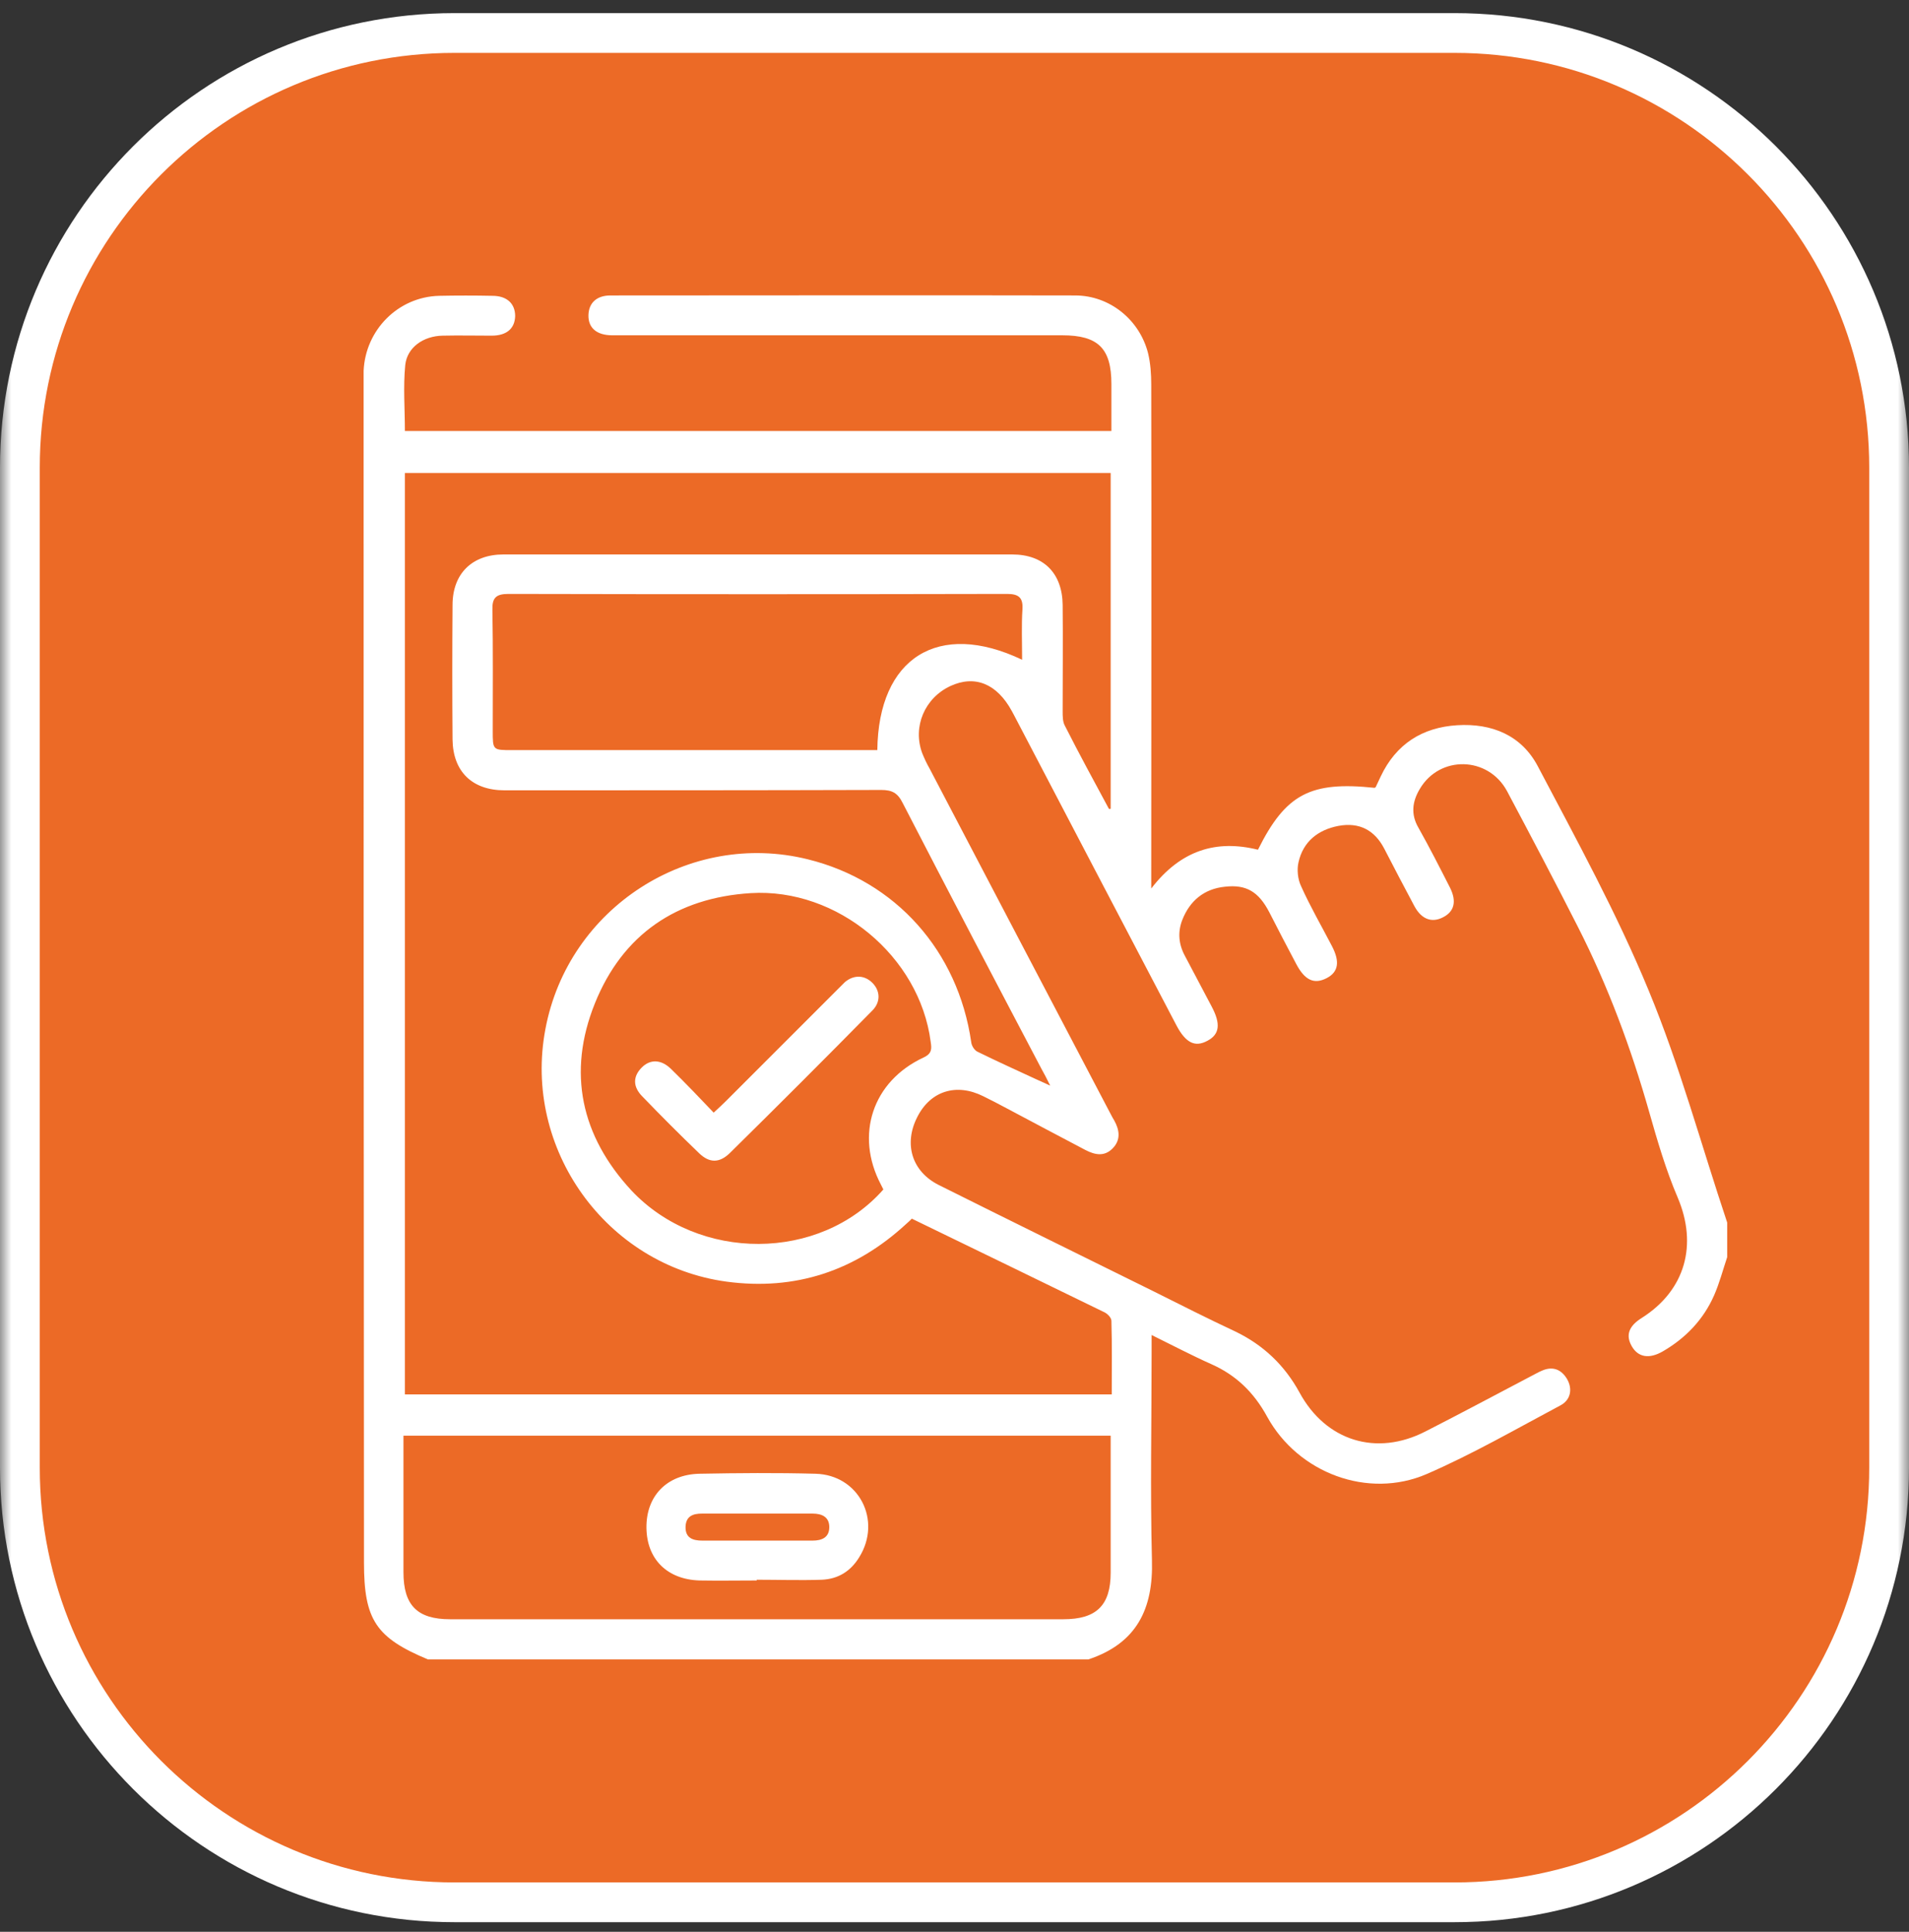 <svg width="84" height="85" viewBox="0 0 84 85" fill="none" xmlns="http://www.w3.org/2000/svg">
<rect x="0" y="0" width="84" height="85" fill="#333333" stroke="none"/>
<g clip-path="url(#clip0_164_1980)">
<mask id="mask0_164_1980" style="mask-type:luminance" maskUnits="userSpaceOnUse" x="0" y="0" width="84" height="85">
<path d="M84 0H0V85H84V0Z" fill="white"/>
</mask>
<g mask="url(#mask0_164_1980)">
<path d="M64 1.452H20C9.438 1.452 0.875 10.015 0.875 20.577V64.577C0.875 75.14 9.438 83.702 20 83.702H64C74.562 83.702 83.125 75.14 83.125 64.577V20.577C83.125 10.015 74.562 1.452 64 1.452Z" fill="#EC6A26"/>
<path d="M64 1.452H20C9.438 1.452 0.875 10.015 0.875 20.577V64.577C0.875 75.14 9.438 83.702 20 83.702H64C74.562 83.702 83.125 75.14 83.125 64.577V20.577C83.125 10.015 74.562 1.452 64 1.452Z" stroke="white" stroke-width="1.75"/>
</g>
<g clip-path="url(#clip1_164_1980)">
<path d="M76 55.312C75.812 55.875 75.656 56.47 75.421 57.002C74.951 58.067 74.168 58.881 73.167 59.46C72.572 59.804 72.087 59.726 71.805 59.241C71.523 58.755 71.664 58.348 72.243 57.988C74.168 56.767 74.701 54.764 73.824 52.697C73.308 51.492 72.932 50.209 72.572 48.941C71.773 46.123 70.756 43.384 69.425 40.77C68.408 38.766 67.359 36.778 66.311 34.806C65.481 33.272 63.352 33.224 62.475 34.712C62.147 35.26 62.068 35.823 62.413 36.418C62.898 37.279 63.352 38.171 63.806 39.063C64.103 39.658 63.994 40.112 63.493 40.362C63.008 40.613 62.554 40.456 62.24 39.877C61.787 39.032 61.348 38.187 60.91 37.341C60.487 36.527 59.814 36.167 58.891 36.34C57.998 36.512 57.341 37.028 57.138 37.936C57.059 38.265 57.106 38.688 57.247 38.985C57.654 39.893 58.155 40.754 58.609 41.63C58.969 42.319 58.891 42.773 58.374 43.039C57.826 43.321 57.419 43.133 57.044 42.429C56.637 41.662 56.245 40.91 55.854 40.143C55.384 39.235 54.836 38.907 53.897 39.016C52.974 39.11 52.347 39.642 52.019 40.488C51.815 41.02 51.862 41.552 52.144 42.069C52.535 42.804 52.927 43.556 53.318 44.291C53.725 45.059 53.662 45.513 53.13 45.794C52.582 46.092 52.175 45.888 51.768 45.121C49.389 40.582 47.01 36.042 44.63 31.487C44.599 31.424 44.552 31.346 44.521 31.284C43.863 30.078 42.893 29.687 41.813 30.188C40.686 30.72 40.153 31.972 40.576 33.131C40.67 33.365 40.779 33.6 40.905 33.819C43.566 38.907 46.227 43.978 48.888 49.05C48.935 49.144 48.982 49.222 49.029 49.301C49.264 49.723 49.326 50.162 48.951 50.537C48.591 50.897 48.184 50.819 47.761 50.6C46.603 49.989 45.444 49.379 44.302 48.769C43.957 48.581 43.613 48.408 43.269 48.236C42.079 47.641 40.936 48.001 40.357 49.16C39.762 50.334 40.122 51.539 41.296 52.134C44.458 53.715 47.62 55.265 50.782 56.83C51.972 57.425 53.146 58.02 54.351 58.583C55.588 59.178 56.527 60.07 57.184 61.276C58.343 63.404 60.566 64.093 62.726 62.982C64.291 62.184 65.841 61.354 67.391 60.54C67.547 60.462 67.704 60.368 67.86 60.305C68.33 60.102 68.706 60.258 68.956 60.681C69.206 61.119 69.112 61.604 68.659 61.839C66.718 62.872 64.792 63.984 62.773 64.86C60.19 65.972 57.122 64.813 55.76 62.34C55.181 61.276 54.398 60.509 53.302 60.023C52.457 59.648 51.627 59.209 50.673 58.74C50.673 59.069 50.673 59.288 50.673 59.507C50.673 62.559 50.61 65.596 50.688 68.648C50.751 70.793 50.015 72.311 47.886 73.016C38.197 73.016 28.507 73.016 18.833 73.016C16.548 72.061 16.016 71.278 16.016 68.758C16 51.508 16 34.258 16 17.023C16 16.788 16 16.553 16 16.319C16.078 14.518 17.518 13.063 19.319 13.016C20.101 13 20.884 13 21.667 13.016C22.308 13.016 22.668 13.36 22.668 13.908C22.653 14.456 22.293 14.769 21.635 14.769C20.915 14.769 20.195 14.753 19.475 14.769C18.63 14.785 17.91 15.286 17.831 16.068C17.738 17.023 17.816 17.994 17.816 18.964C28.178 18.964 38.51 18.964 48.904 18.964C48.904 18.26 48.904 17.587 48.904 16.898C48.904 15.332 48.325 14.753 46.743 14.753C40.138 14.753 33.548 14.753 26.942 14.753C26.253 14.753 25.877 14.425 25.893 13.861C25.909 13.329 26.253 13 26.864 13C33.673 13 40.498 12.985 47.307 13C48.825 13 50.14 14.065 50.516 15.536C50.626 15.99 50.657 16.46 50.657 16.929C50.673 24.036 50.657 31.143 50.657 38.249C50.657 38.468 50.657 38.688 50.657 39.095C51.956 37.404 53.522 36.934 55.353 37.388C56.574 34.931 57.67 34.367 60.487 34.665C60.503 34.649 60.519 34.649 60.534 34.633C60.613 34.477 60.675 34.32 60.754 34.164C61.427 32.739 62.585 32.004 64.119 31.91C65.637 31.816 66.952 32.348 67.672 33.725C69.379 36.966 71.147 40.19 72.541 43.572C73.918 46.89 74.857 50.381 76 53.793C76 54.294 76 54.811 76 55.312ZM40.122 53.621C40.185 53.605 40.153 53.605 40.122 53.621C40.044 53.699 39.966 53.778 39.872 53.856C37.633 55.922 34.988 56.799 31.967 56.392C26.676 55.672 22.997 50.553 23.999 45.278C25.001 39.94 30.323 36.512 35.551 37.811C39.418 38.766 42.157 41.85 42.736 45.857C42.752 46.013 42.877 46.217 43.018 46.279C43.848 46.687 44.709 47.078 45.554 47.469C45.726 47.547 45.898 47.626 46.211 47.767C46.039 47.422 45.945 47.234 45.836 47.047C43.785 43.149 41.734 39.236 39.715 35.322C39.496 34.884 39.245 34.758 38.776 34.758C33.25 34.774 27.724 34.774 22.199 34.774C20.774 34.774 19.929 33.945 19.913 32.536C19.898 30.563 19.898 28.591 19.913 26.619C19.913 25.241 20.774 24.396 22.152 24.396C29.619 24.396 37.07 24.396 44.536 24.396C45.93 24.396 46.743 25.226 46.759 26.619C46.775 28.184 46.759 29.749 46.759 31.299C46.759 31.503 46.759 31.753 46.853 31.925C47.479 33.162 48.137 34.367 48.794 35.588C48.794 35.604 48.857 35.588 48.872 35.588C48.872 30.657 48.872 25.726 48.872 20.811C38.494 20.811 28.147 20.811 17.816 20.811C17.816 34.352 17.816 47.845 17.816 61.354C28.178 61.354 38.51 61.354 48.919 61.354C48.919 60.242 48.935 59.178 48.904 58.114C48.904 57.973 48.716 57.785 48.559 57.722C45.742 56.345 42.955 54.999 40.122 53.621ZM17.753 63.17C17.753 65.205 17.753 67.193 17.753 69.181C17.753 70.636 18.364 71.247 19.804 71.247C28.805 71.247 37.805 71.247 46.791 71.247C48.246 71.247 48.872 70.636 48.872 69.196C48.872 67.38 48.872 65.565 48.872 63.749C48.872 63.561 48.872 63.373 48.872 63.17C38.478 63.17 28.163 63.17 17.753 63.17ZM38.87 52.337C38.823 52.243 38.791 52.181 38.76 52.118C37.617 49.943 38.385 47.579 40.639 46.53C41.014 46.358 40.999 46.139 40.952 45.841C40.467 42.084 36.85 39.063 33.031 39.298C29.775 39.502 27.396 41.114 26.175 44.151C24.954 47.187 25.564 49.989 27.787 52.384C30.746 55.531 36.068 55.515 38.87 52.337ZM44.975 29.029C44.975 28.262 44.943 27.527 44.99 26.806C45.022 26.29 44.818 26.133 44.317 26.133C37.007 26.149 29.681 26.149 22.371 26.133C21.823 26.133 21.651 26.306 21.667 26.838C21.698 28.607 21.682 30.391 21.682 32.16C21.682 33.005 21.682 33.005 22.527 33.005C27.677 33.005 32.828 33.005 37.978 33.005C38.181 33.005 38.4 33.005 38.604 33.005C38.651 28.935 41.296 27.276 44.975 29.029Z" fill="white"/>
<path d="M33.297 69.541C32.452 69.541 31.622 69.556 30.777 69.541C29.352 69.494 28.46 68.601 28.445 67.224C28.429 65.831 29.337 64.876 30.777 64.845C32.483 64.813 34.174 64.798 35.88 64.845C37.79 64.891 38.823 66.895 37.805 68.523C37.43 69.134 36.882 69.478 36.162 69.509C35.207 69.541 34.252 69.509 33.297 69.509C33.297 69.525 33.297 69.541 33.297 69.541ZM33.282 66.598C32.483 66.598 31.685 66.598 30.887 66.598C30.495 66.598 30.182 66.707 30.166 67.177C30.151 67.678 30.495 67.787 30.902 67.787C32.514 67.787 34.142 67.787 35.755 67.787C36.146 67.787 36.475 67.662 36.49 67.224C36.506 66.754 36.177 66.598 35.755 66.598C34.925 66.598 34.096 66.598 33.282 66.598Z" fill="white"/>
<path d="M31.403 48.956C31.622 48.753 31.779 48.612 31.919 48.471C33.563 46.828 35.207 45.184 36.85 43.54C36.96 43.431 37.069 43.321 37.179 43.212C37.57 42.883 38.04 42.899 38.384 43.243C38.729 43.587 38.76 44.073 38.4 44.448C36.318 46.562 34.221 48.659 32.107 50.741C31.653 51.179 31.215 51.179 30.761 50.741C29.916 49.927 29.086 49.097 28.272 48.252C27.834 47.814 27.849 47.36 28.241 46.968C28.616 46.593 29.102 46.608 29.54 47.047C30.166 47.657 30.777 48.299 31.403 48.956Z" fill="white"/>
</g>
</g>
<defs>
<clipPath id="clip0_164_1980">
<rect width="84" height="85" fill="white"/>
</clipPath>
<clipPath id="clip1_164_1980">
<rect width="60" height="60.016" fill="white" transform="translate(16 13)"/>
</clipPath>
</defs>
</svg>

